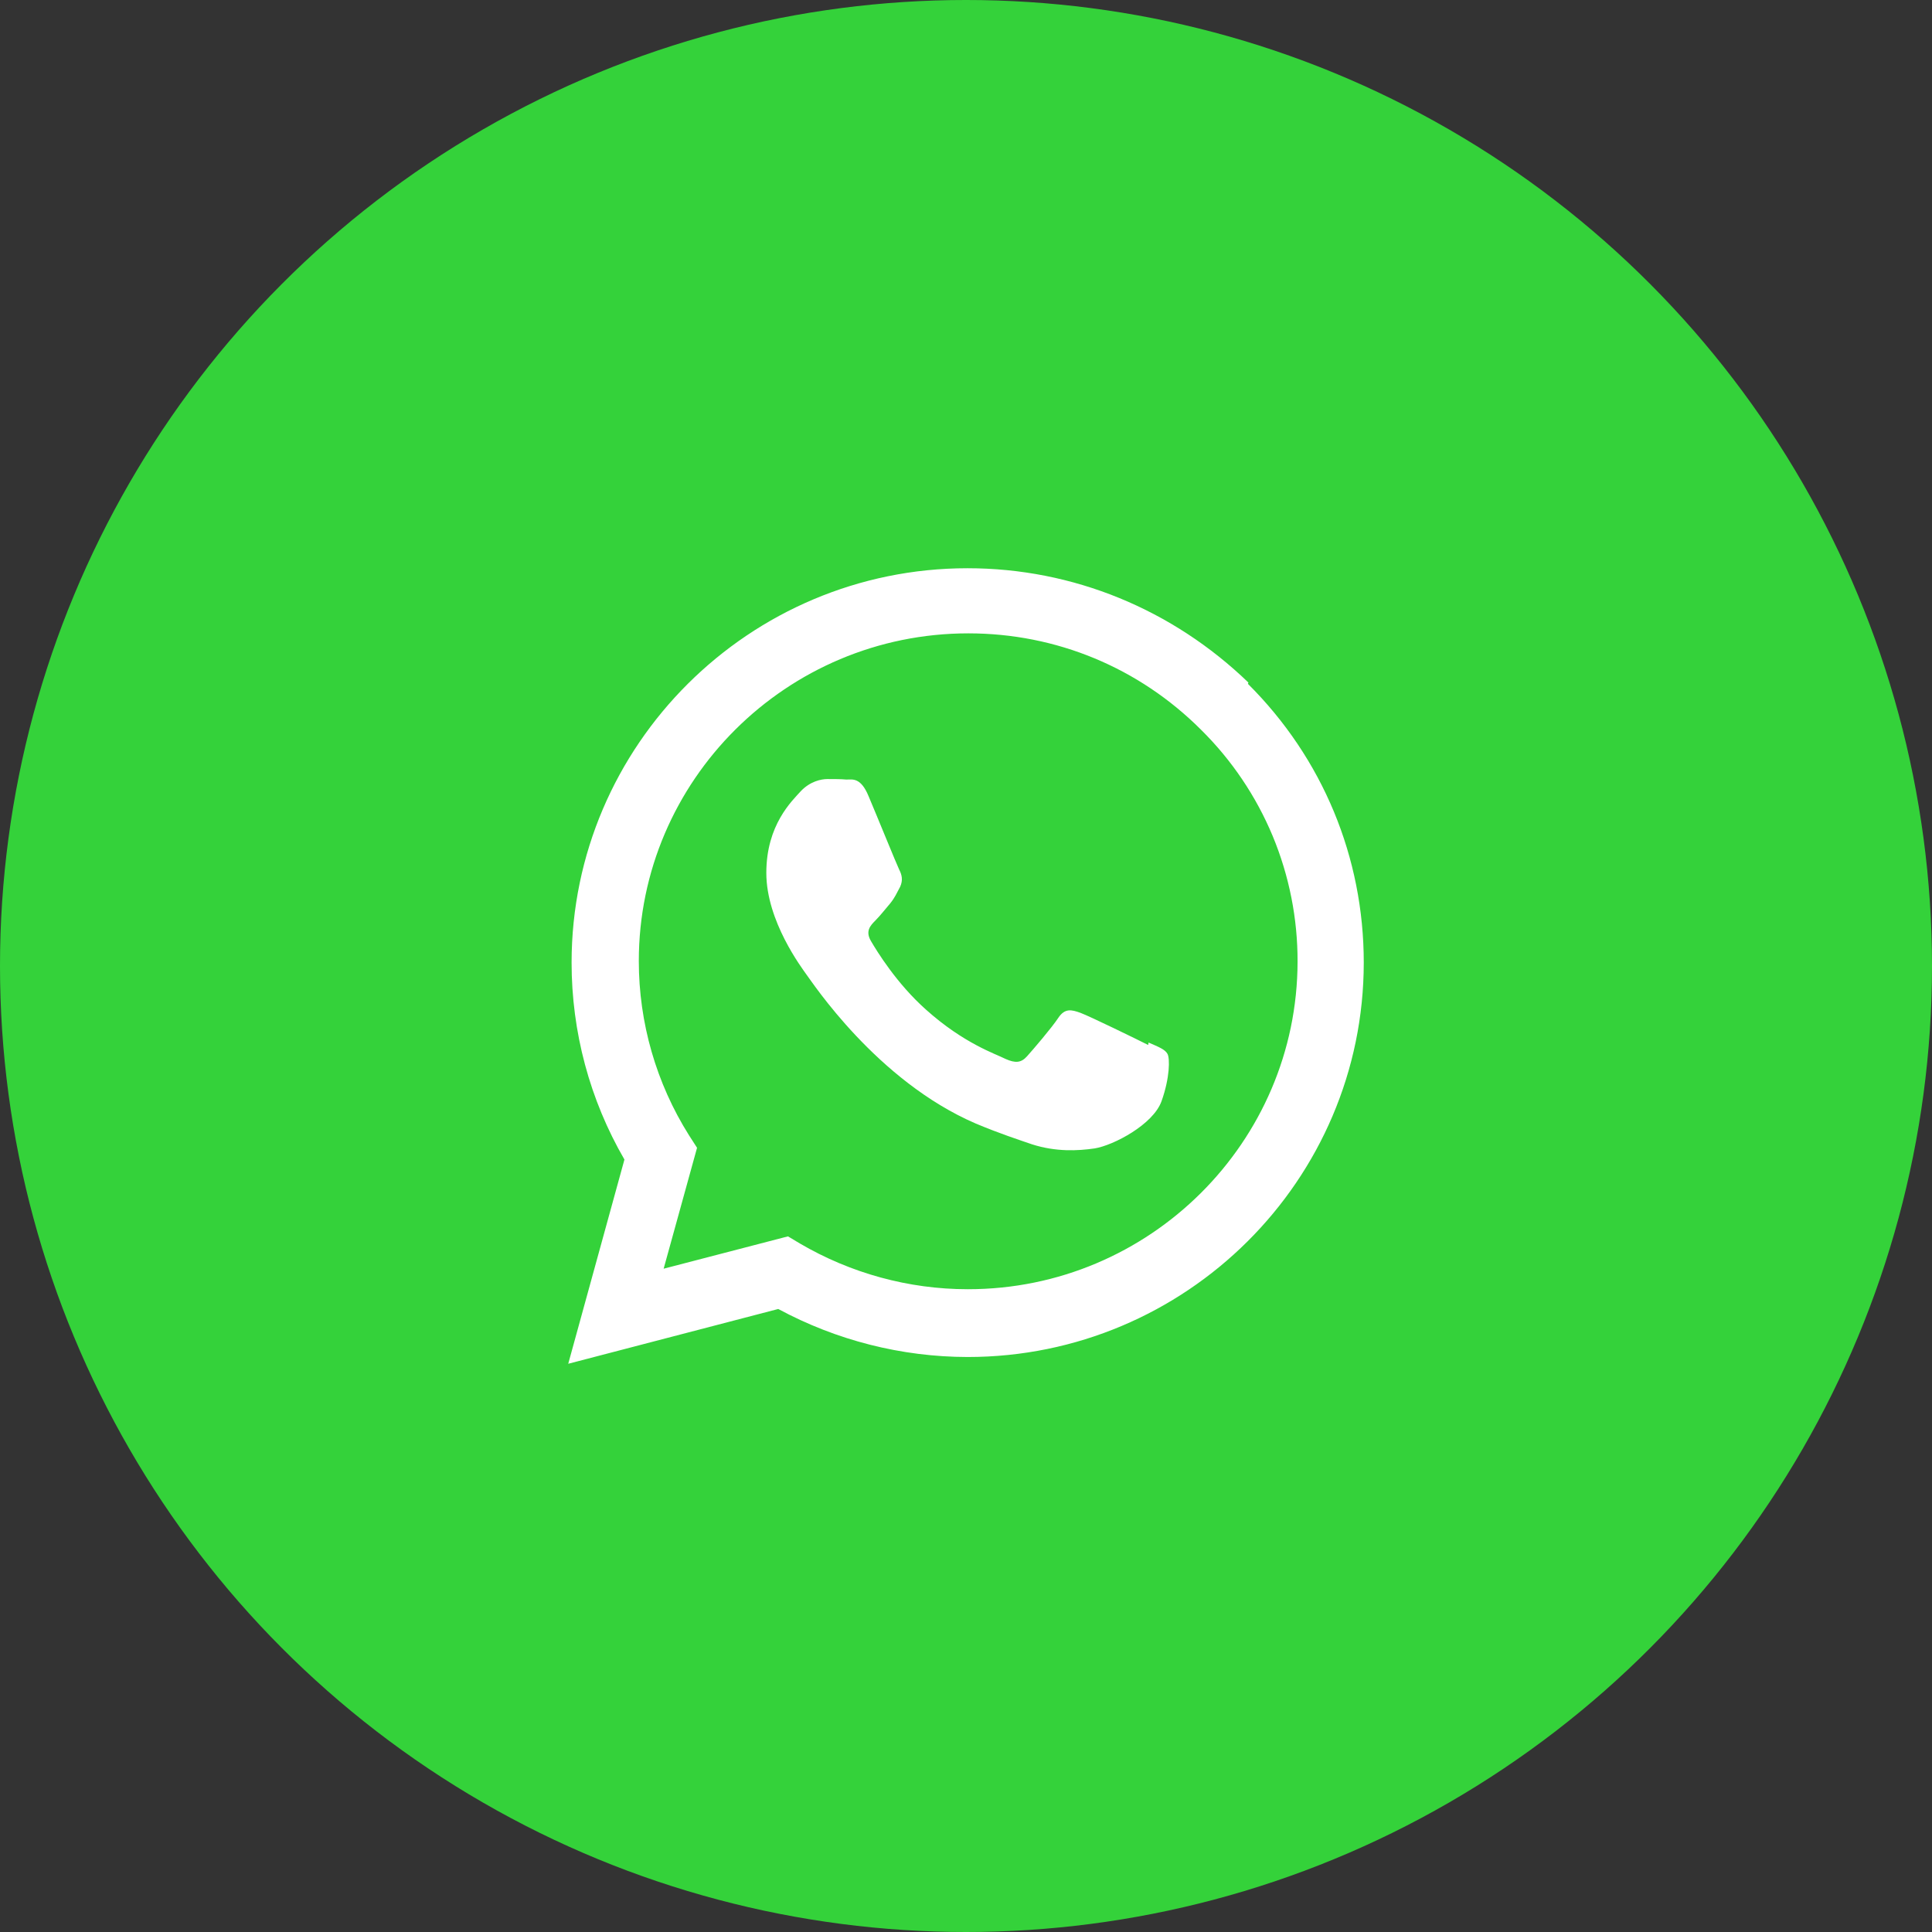 <?xml version="1.0" encoding="UTF-8"?> <svg xmlns="http://www.w3.org/2000/svg" width="34" height="34" viewBox="0 0 34 34" fill="none"><rect x="0" y="0" width="34" height="34" fill="#333333" stroke="none"/> <circle cx="17" cy="17" r="17" fill="#34D23A"></circle> <path d="M20.206 18.39C20.031 18.301 19.176 17.884 19.016 17.825C18.857 17.768 18.741 17.738 18.624 17.913C18.511 18.085 18.176 18.476 18.073 18.59C17.971 18.704 17.87 18.713 17.697 18.636C17.522 18.547 16.962 18.365 16.296 17.768C15.776 17.305 15.43 16.736 15.327 16.56C15.225 16.387 15.316 16.289 15.403 16.202C15.482 16.123 15.578 16.002 15.667 15.897C15.751 15.792 15.778 15.722 15.84 15.608C15.897 15.485 15.868 15.389 15.824 15.303C15.781 15.216 15.432 14.357 15.287 14.015C15.148 13.675 15.002 13.719 14.895 13.719C14.795 13.71 14.678 13.71 14.562 13.71C14.446 13.71 14.257 13.753 14.097 13.919C13.938 14.095 13.486 14.514 13.486 15.362C13.486 16.212 14.111 17.034 14.197 17.157C14.286 17.271 15.425 19.021 17.173 19.773C17.59 19.948 17.914 20.053 18.167 20.14C18.584 20.272 18.964 20.254 19.265 20.21C19.597 20.156 20.295 19.789 20.441 19.379C20.589 18.966 20.589 18.624 20.546 18.547C20.503 18.467 20.389 18.424 20.213 18.347L20.206 18.39ZM17.036 22.688H17.027C15.992 22.688 14.97 22.407 14.076 21.883L13.867 21.758L11.679 22.327L12.267 20.199L12.126 19.98C11.548 19.062 11.242 17.998 11.242 16.913C11.242 13.737 13.842 11.146 17.041 11.146C18.59 11.146 20.044 11.75 21.138 12.844C21.677 13.377 22.105 14.012 22.397 14.712C22.688 15.413 22.837 16.164 22.835 16.923C22.831 20.097 20.233 22.688 17.038 22.688H17.036ZM21.97 12.012C20.639 10.727 18.889 10 17.027 10C13.188 10 10.061 13.113 10.059 16.938C10.059 18.16 10.378 19.352 10.989 20.406L10 24L13.696 23.036C14.72 23.588 15.864 23.879 17.028 23.881H17.03C20.871 23.881 23.998 20.769 24 16.941C24 15.088 23.278 13.345 21.961 12.034L21.97 12.012Z" fill="white"></path> </svg> 